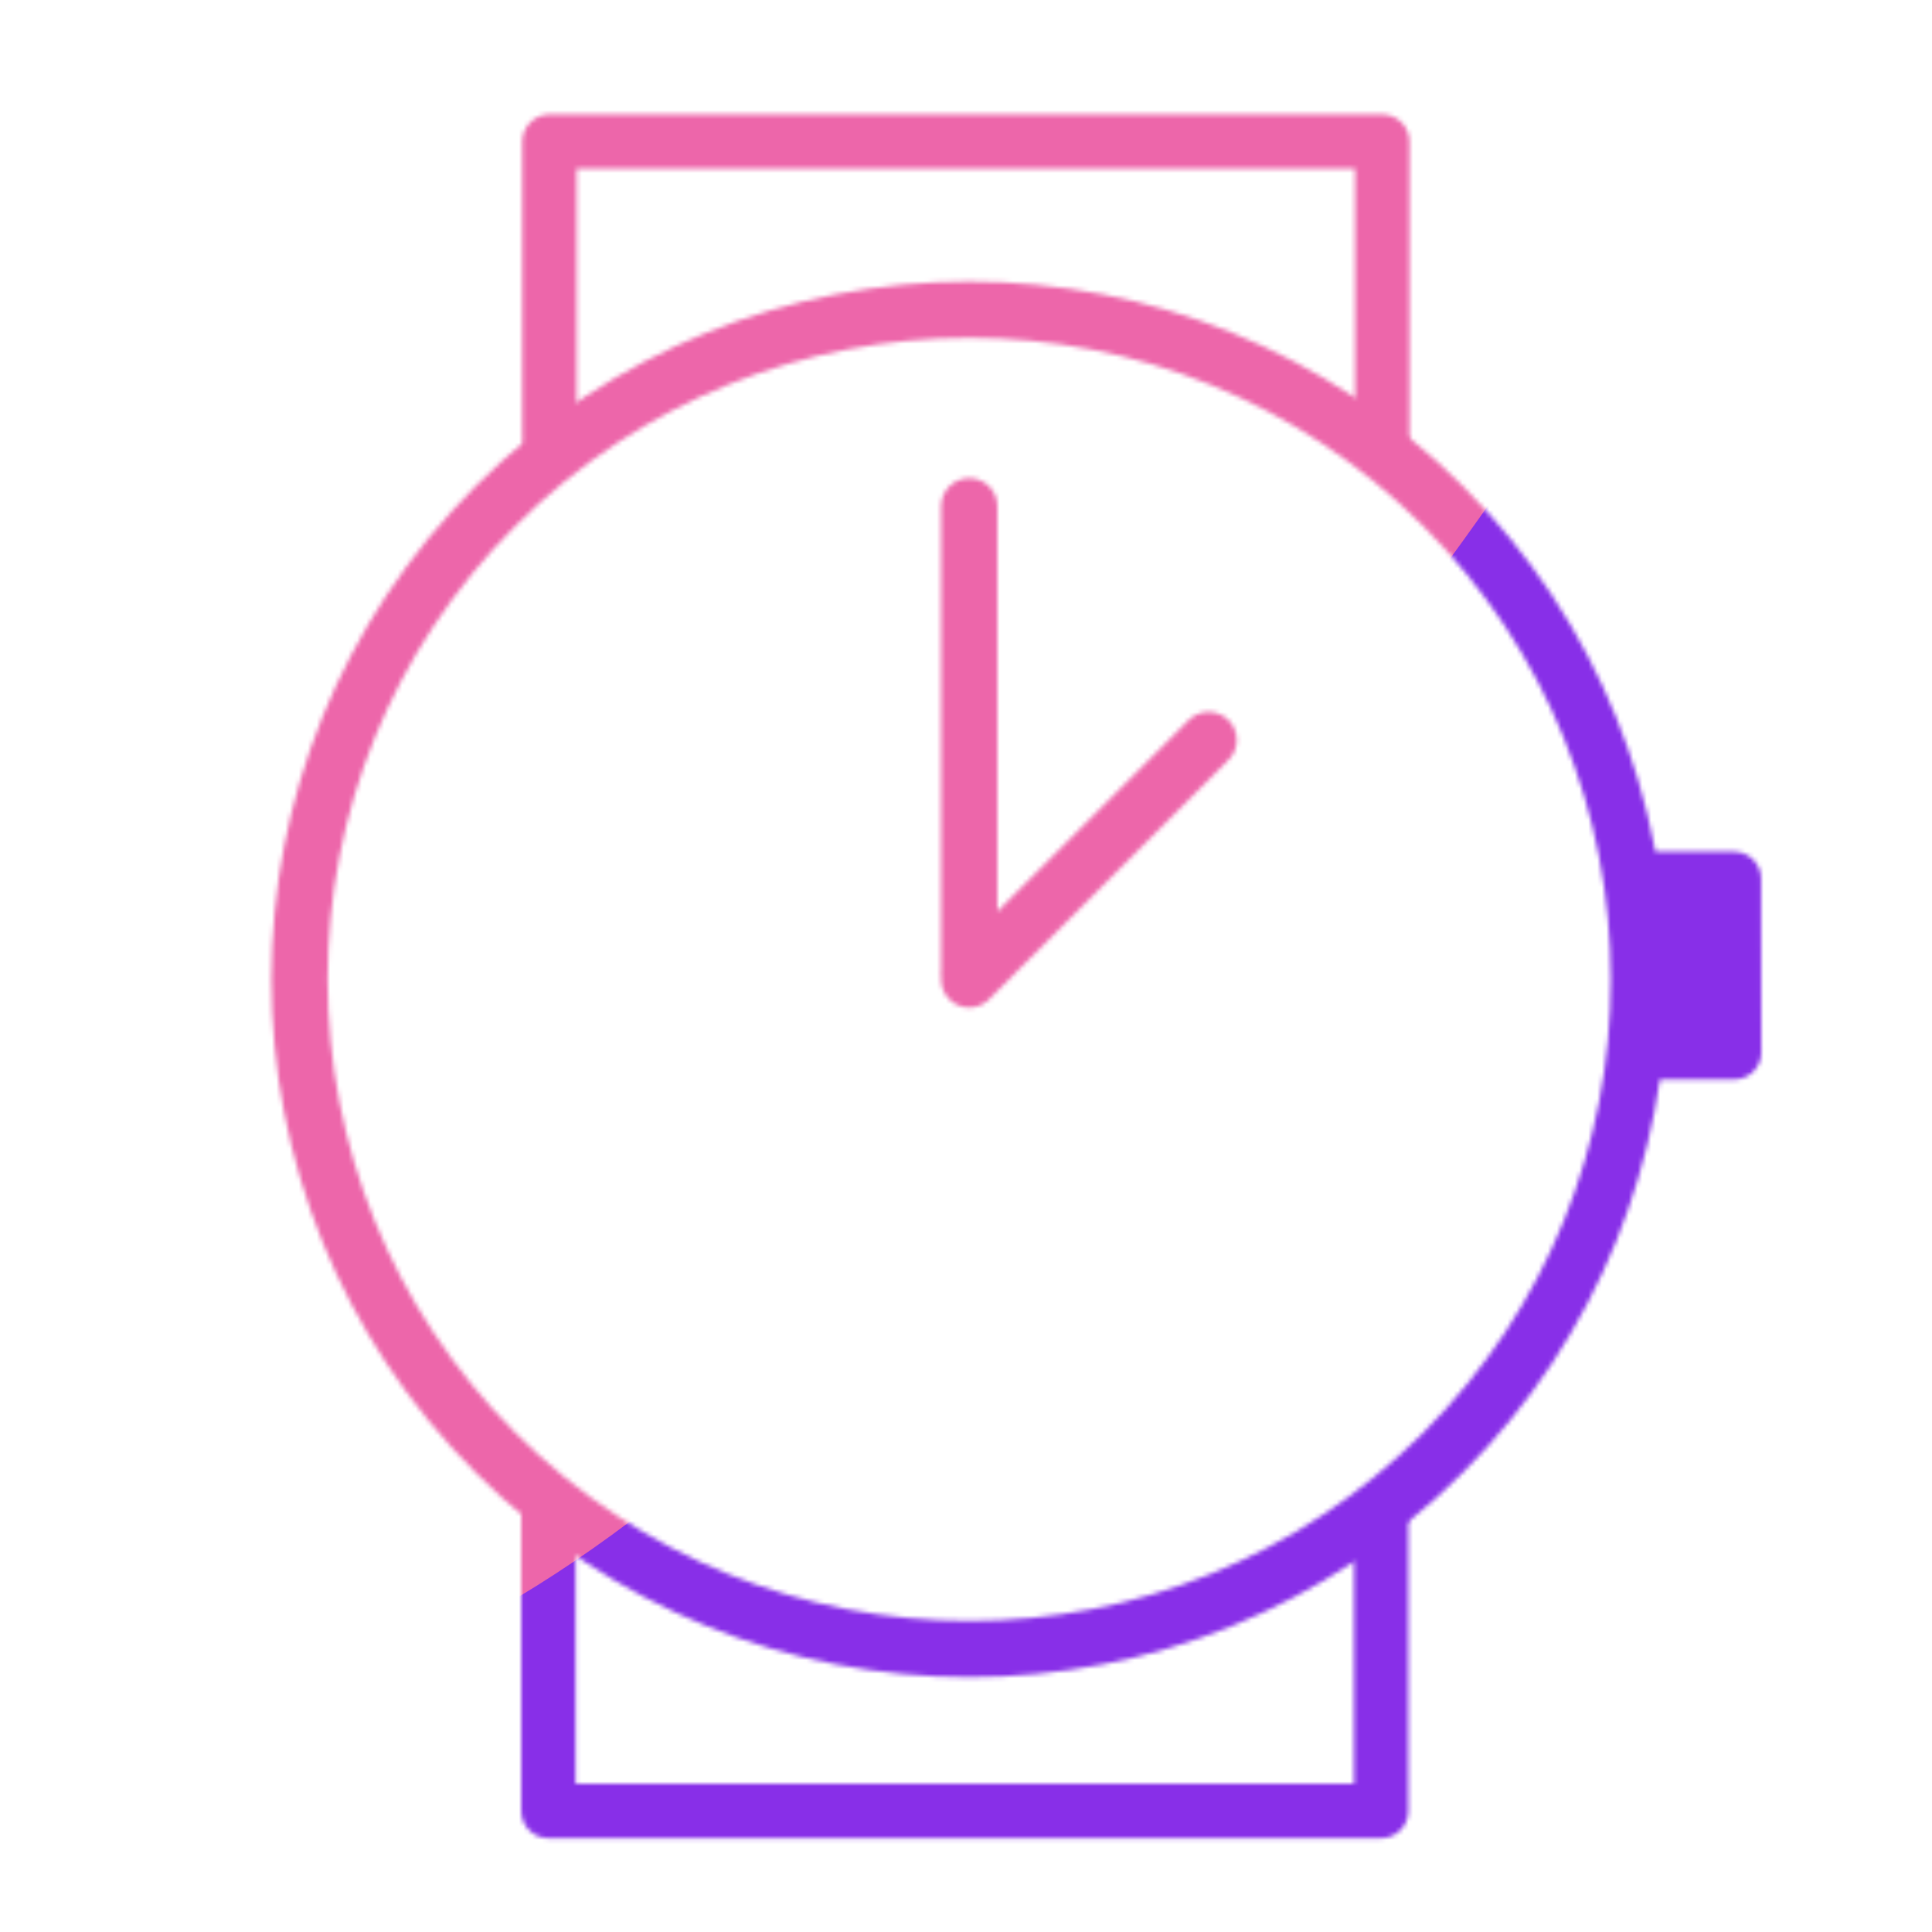 <svg xmlns="http://www.w3.org/2000/svg" xmlns:xlink="http://www.w3.org/1999/xlink" viewBox="0 0 430 430" width="430" height="430" preserveAspectRatio="xMidYMid meet" style="width: 100%; height: 100%; transform: translate3d(0px, 0px, 0px); content-visibility: visible;"><defs><clipPath id="__lottie_element_2"><rect width="430" height="430" x="0" y="0"/></clipPath><clipPath id="__lottie_element_4"><path d="M0,0 L430,0 L430,430 L0,430z"/></clipPath><filter id="__lottie_element_10" x="-100%" y="-100%" width="300%" height="300%"><feGaussianBlur result="filter_result_0" stdDeviation="52.5 52.5" edgeMode="wrap"/></filter><g id="__lottie_element_11"><g clip-path="url(#__lottie_element_12)" transform="matrix(1,0,0,1,0,0)" opacity="1" style="display: block;"><g transform="matrix(2.981,0,0,2.981,215.182,215.745)" opacity="1" style="display: block;"><g opacity="1" transform="matrix(1,0,0,1,0,0)"><path stroke-linecap="round" stroke-linejoin="round" fill-opacity="0" class="primary" stroke="rgb(18,19,49)" stroke-opacity="1" stroke-width="4.2" d=" M35.537,36.105 C16.011,55.631 -15.647,55.631 -35.173,36.105 C-54.699,16.579 -54.699,-15.079 -35.173,-34.605 C-15.647,-54.131 16.011,-54.131 35.537,-34.605 C55.063,-15.079 55.063,16.579 35.537,36.105z"/></g></g><g transform="matrix(2.981,0,0,2.981,215.182,215.745)" opacity="1" style="display: block;"><g opacity="1" transform="matrix(1,0,0,1,0,0)"><path stroke-linecap="round" stroke-linejoin="round" fill-opacity="0" class="secondary" stroke="rgb(8,168,138)" stroke-opacity="1" stroke-width="4.2" d=" M0.182,-0.21 C0.182,-0.21 0.182,-34.571 0.182,-34.571"/></g></g><g transform="matrix(2.981,0,0,2.981,215.182,215.745)" opacity="1" style="display: block;"><g opacity="1" transform="matrix(1,0,0,1,0,0)"><path stroke-linecap="round" stroke-linejoin="round" fill-opacity="0" class="secondary" stroke="rgb(8,168,138)" stroke-opacity="1" stroke-width="4.2" d=" M0.182,0.75 C0.182,0.75 18.051,-17.119 18.051,-17.119"/></g></g><g transform="matrix(4.32,0,0,4.32,212.121,215)" opacity="1" style="display: block;"><g opacity="1" transform="matrix(1,0,0,1,0,0)"><path stroke-linecap="round" stroke-linejoin="round" fill-opacity="0" class="primary" stroke="rgb(18,19,49)" stroke-opacity="1" stroke-width="2.8" d=" M-20.792,-27.203 C-20.792,-27.203 -20.792,-42.472 -20.792,-42.472 C-20.792,-42.472 22.111,-42.472 22.111,-42.472 C22.111,-42.472 22.111,-26.828 22.111,-26.828 M22.055,28.264 C22.055,28.264 22.055,43.533 22.055,43.533 C22.055,43.533 -20.847,43.533 -20.847,43.533 C-20.847,43.533 -20.847,27.889 -20.847,27.889 M35.924,-4.49 C35.924,-4.49 40.23,-4.49 40.23,-4.49 C40.23,-4.49 40.241,4.447 40.241,4.447 C40.241,4.447 35.852,4.447 35.852,4.447"/><path fill="rgb(255,0,0)" fill-opacity="1" d=" M35.924,-4.49 C35.924,-4.49 40.23,-4.49 40.23,-4.49 C40.23,-4.49 40.241,4.447 40.241,4.447 C40.241,4.447 35.852,4.447 35.852,4.447"/></g></g></g></g><clipPath id="__lottie_element_12"><path d="M0,0 L430,0 L430,430 L0,430z"/></clipPath><mask id="__lottie_element_11_1" mask-type="alpha"><use xmlns:ns1="http://www.w3.org/1999/xlink" ns1:href="#__lottie_element_11"/></mask></defs><g clip-path="url(#__lottie_element_2)"><g clip-path="url(#__lottie_element_4)" transform="matrix(1,0,0,1,0,0)" opacity="1" style="display: block;"><g mask="url(#__lottie_element_11_1)" style="display: block;"><g filter="url(#__lottie_element_10)" transform="matrix(-0.167,-2.394,2.394,-0.167,271.941,220.46)" opacity="1"><g class="design" opacity="1" transform="matrix(1,0,0,1,0,0)"><path class="primary" fill="rgb(136,47,232)" fill-opacity="1" d=" M0,-250 C137.975,-250 250,-137.975 250,0 C250,137.975 137.975,250 0,250 C-137.975,250 -250,137.975 -250,0 C-250,-137.975 -137.975,-250 0,-250z"/></g><g class="design" opacity="1" transform="matrix(1,0,0,1,113.242,-118.884)"><path class="secondary" fill="rgb(237,102,170)" fill-opacity="1" d=" M0,-176.5 C97.478,-176.5 176.5,-97.478 176.5,0 C176.5,97.478 97.478,176.5 0,176.5 C-43.948,176.5 -74.396,142.443 -105.29,115.869 C-142.921,83.5 -176.5,53.531 -176.5,0 C-176.5,-97.478 -97.478,-176.5 0,-176.5z"/></g></g></g></g></g></svg>